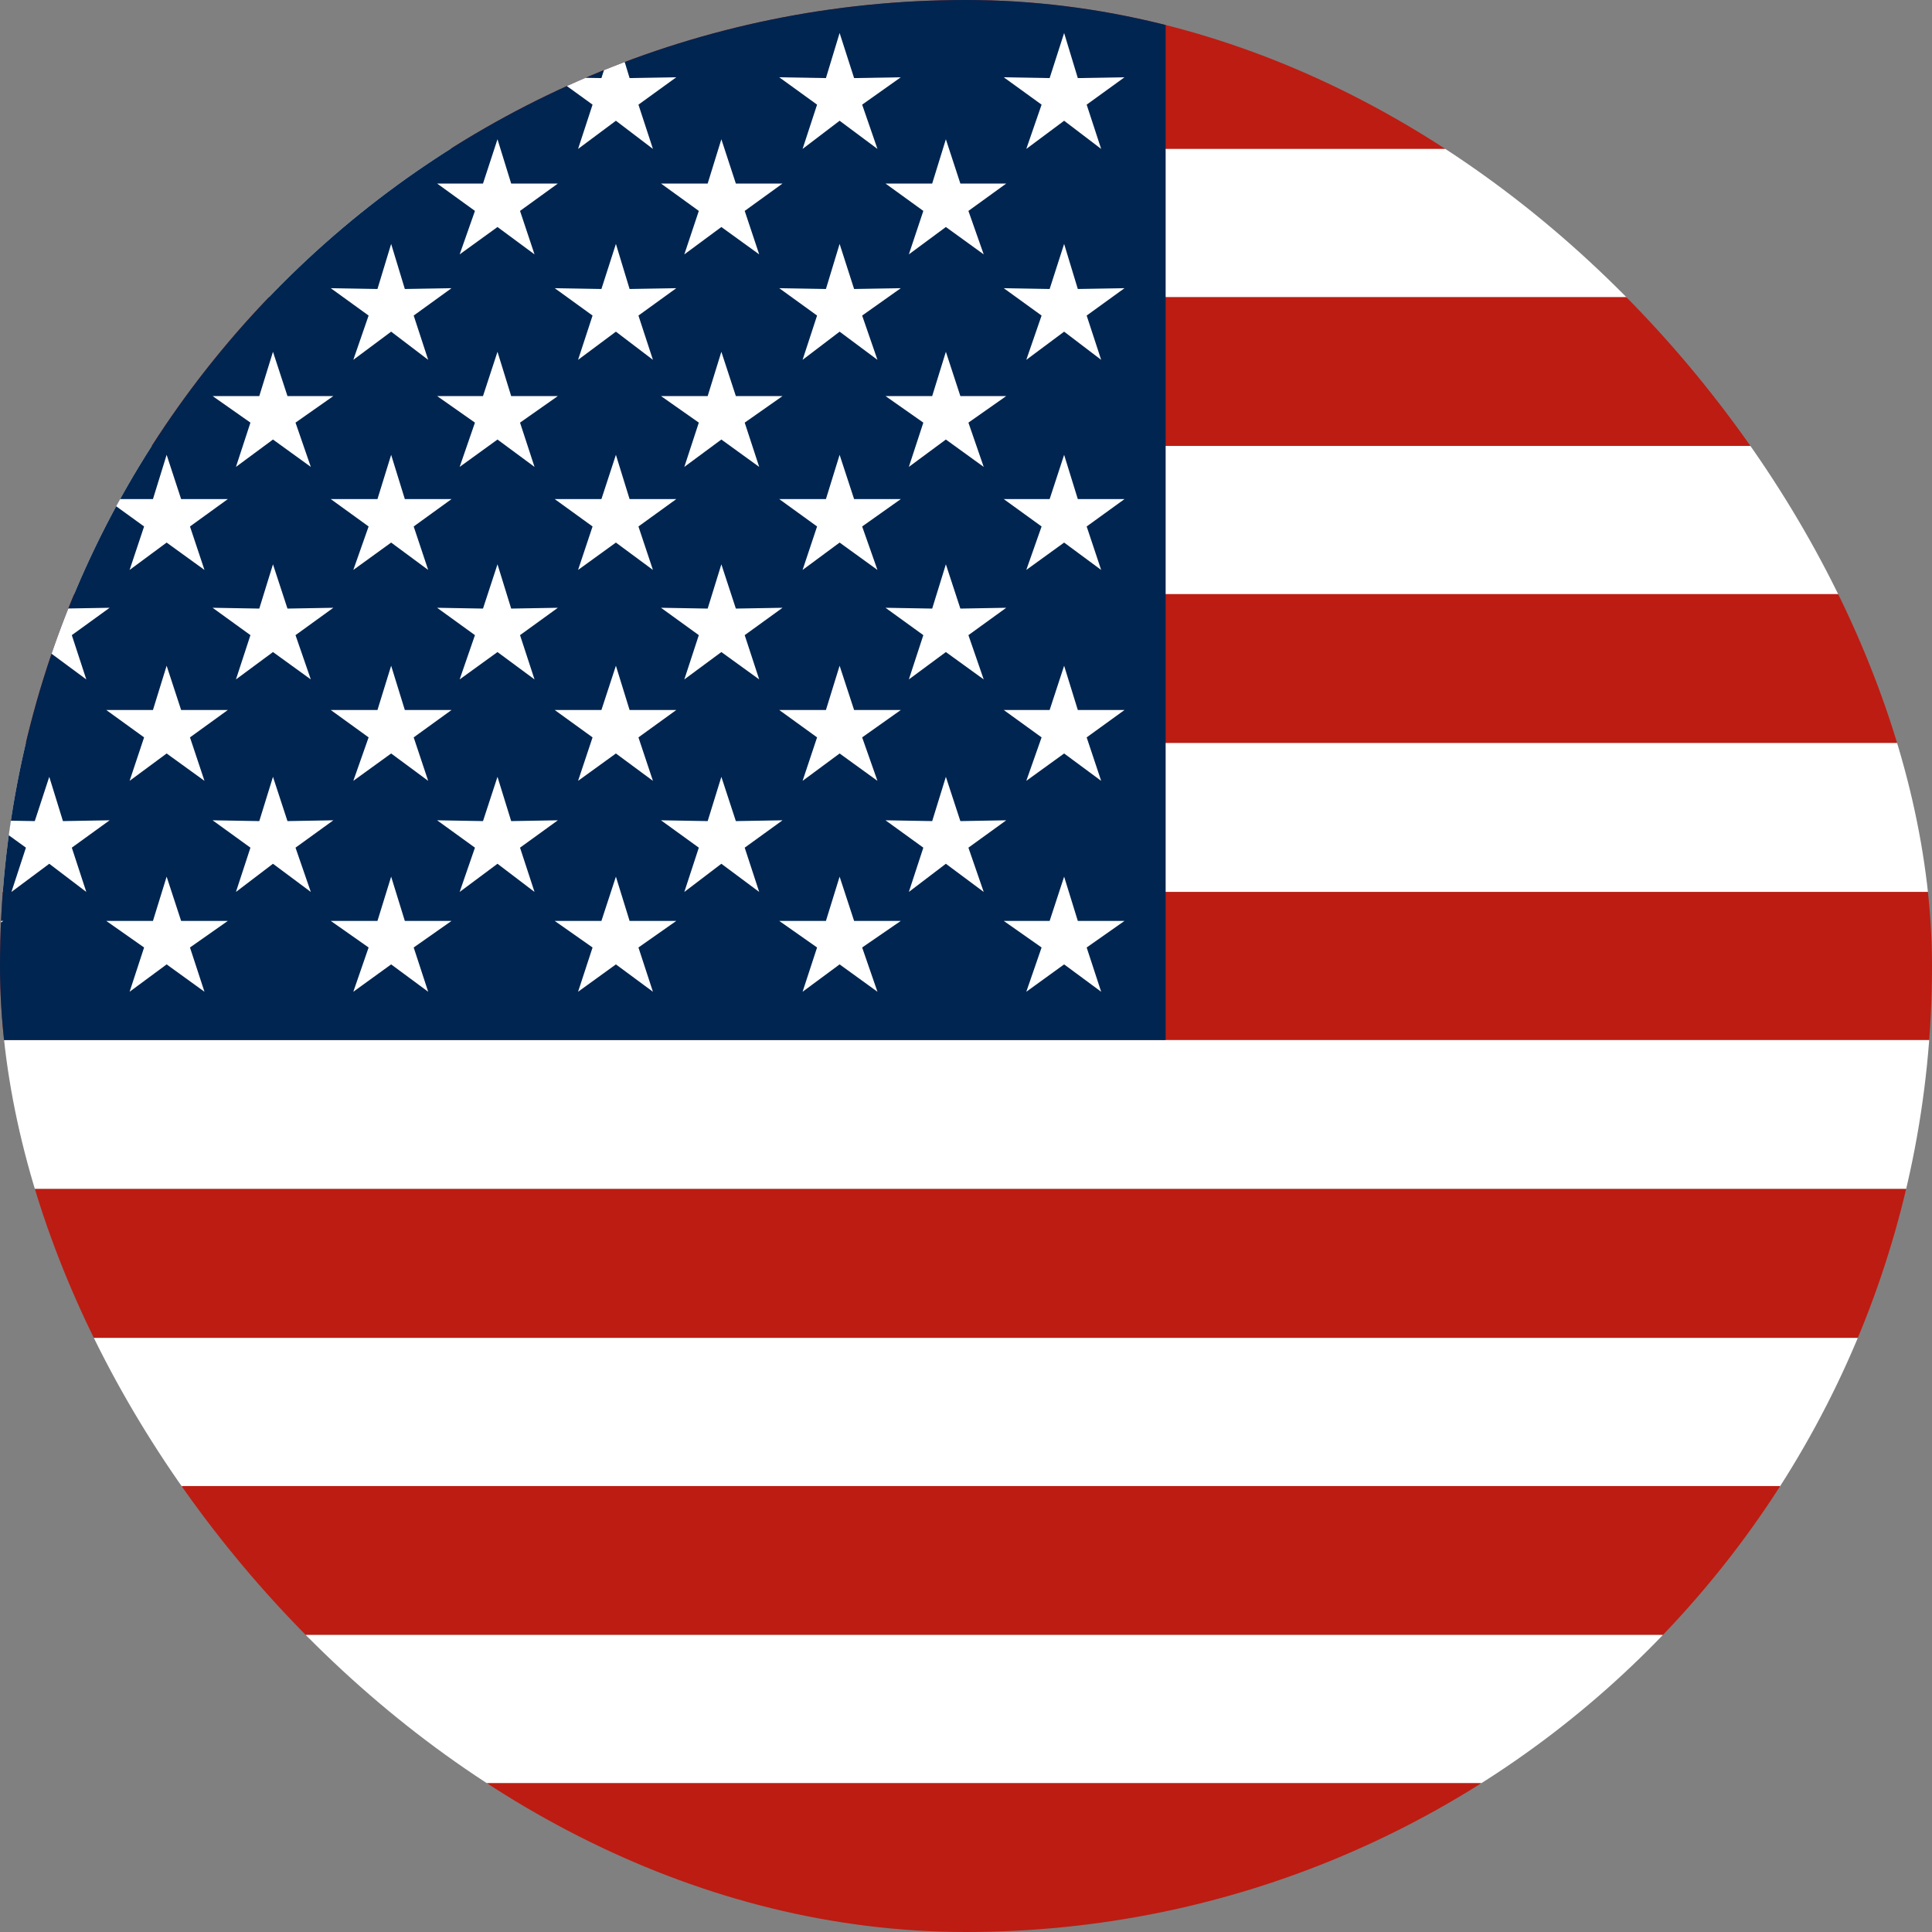 <?xml version="1.0" encoding="UTF-8"?>
<svg xmlns="http://www.w3.org/2000/svg" width="24" height="24" viewBox="0 0 24 24" fill="none">
  <rect x="0" y="0" width="24" height="24" fill="#808080" stroke="none"/>
  <g clip-path="url(#clip0_890_4440)">
    <path d="M37.56 0H-2V1.85H37.56V0Z" fill="#BD1C12"></path>
    <path d="M37.56 1.85H-2V3.7H37.56V1.85Z" fill="white"></path>
    <path d="M37.56 3.69H-2V5.54H37.56V3.69Z" fill="#BD1C12"></path>
    <path d="M37.56 5.54H-2V7.39H37.56V5.54Z" fill="white"></path>
    <path d="M37.56 7.38H-2V9.23H37.56V7.38Z" fill="#BD1C12"></path>
    <path d="M37.56 9.23H-2V11.08H37.56V9.23Z" fill="white"></path>
    <path d="M37.56 11.08H-2V12.93H37.56V11.08Z" fill="#BD1C12"></path>
    <path d="M37.56 12.92H-2V14.77H37.56V12.92Z" fill="white"></path>
    <path d="M37.56 14.77H-2V16.62H37.56V14.77Z" fill="#BD1C12"></path>
    <path d="M37.56 16.62H-2V18.47H37.56V16.62Z" fill="white"></path>
    <path d="M37.56 18.46H-2V20.31H37.56V18.46Z" fill="#BD1C12"></path>
    <path d="M37.56 20.31H-2V22.16H37.56V20.31Z" fill="white"></path>
    <path d="M37.56 22.15H-2V24H37.56V22.15Z" fill="#BD1C12"></path>
    <path d="M14.48 0H-2V12.92H14.48V0Z" fill="#002550"></path>
    <path d="M-0.709 1.5L-1.179 1.85L-0.999 1.3L-1.469 0.96L-0.889 0.97L-0.709 0.41L-0.539 0.97L0.041 0.96L-0.429 1.3L-0.249 1.85L-0.709 1.5Z" fill="white"></path>
    <path d="M2.07 1.5L1.61 1.85L1.79 1.3L1.32 0.96L1.9 0.97L2.07 0.41L2.25 0.97L2.83 0.96L2.36 1.3L2.54 1.85L2.07 1.5Z" fill="white"></path>
    <path d="M4.859 1.5L4.389 1.85L4.579 1.3L4.109 0.96L4.689 0.97L4.859 0.41L5.029 0.97L5.609 0.96L5.139 1.3L5.319 1.85L4.859 1.5Z" fill="white"></path>
    <path d="M7.651 1.5L7.181 1.85L7.361 1.3L6.891 0.96L7.471 0.97L7.651 0.41L7.821 0.97L8.401 0.96L7.931 1.3L8.111 1.85L7.651 1.5Z" fill="white"></path>
    <path d="M10.43 1.5L9.97 1.85L10.15 1.3L9.68 0.96L10.26 0.97L10.43 0.41L10.61 0.97L11.19 0.96L10.71 1.3L10.9 1.85L10.43 1.5Z" fill="white"></path>
    <path d="M0.612 2.82L0.142 3.16L0.322 2.62L-0.148 2.28H0.432L0.612 1.73L0.782 2.28H1.362L0.892 2.62L1.072 3.16L0.612 2.82Z" fill="white"></path>
    <path d="M3.391 2.82L2.931 3.16L3.111 2.62L2.641 2.28H3.221L3.391 1.73L3.571 2.28H4.141L3.671 2.62L3.861 3.16L3.391 2.82Z" fill="white"></path>
    <path d="M6.18 2.82L5.71 3.16L5.9 2.62L5.43 2.28H6L6.18 1.73L6.35 2.28H6.93L6.46 2.62L6.64 3.16L6.18 2.82Z" fill="white"></path>
    <path d="M8.961 2.82L8.501 3.16L8.681 2.62L8.211 2.28H8.791L8.961 1.73L9.141 2.28H9.721L9.251 2.62L9.431 3.16L8.961 2.82Z" fill="white"></path>
    <path d="M11.75 2.82L11.29 3.16L11.47 2.62L11 2.28H11.58L11.75 1.73L11.93 2.28H12.5L12.03 2.62L12.22 3.16L11.75 2.82Z" fill="white"></path>
    <path d="M0.612 5.46L0.142 5.8L0.322 5.25L-0.148 4.92H0.432L0.612 4.37L0.782 4.92H1.362L0.892 5.25L1.072 5.8L0.612 5.46Z" fill="white"></path>
    <path d="M3.391 5.46L2.931 5.8L3.111 5.25L2.641 4.92H3.221L3.391 4.37L3.571 4.92H4.141L3.671 5.25L3.861 5.8L3.391 5.46Z" fill="white"></path>
    <path d="M6.18 5.46L5.71 5.8L5.9 5.25L5.43 4.92H6L6.18 4.37L6.35 4.92H6.93L6.46 5.25L6.64 5.8L6.18 5.46Z" fill="white"></path>
    <path d="M8.961 5.46L8.501 5.8L8.681 5.25L8.211 4.92H8.791L8.961 4.37L9.141 4.92H9.721L9.251 5.25L9.431 5.8L8.961 5.46Z" fill="white"></path>
    <path d="M11.75 5.46L11.29 5.8L11.47 5.25L11 4.92H11.58L11.75 4.37L11.93 4.92H12.5L12.03 5.25L12.22 5.8L11.75 5.46Z" fill="white"></path>
    <path d="M0.612 8.1L0.142 8.44L0.322 7.89L-0.148 7.55L0.432 7.56L0.612 7.01L0.782 7.56L1.362 7.55L0.892 7.89L1.072 8.44L0.612 8.1Z" fill="white"></path>
    <path d="M3.391 8.1L2.931 8.44L3.111 7.89L2.641 7.55L3.221 7.56L3.391 7.01L3.571 7.56L4.141 7.55L3.671 7.89L3.861 8.44L3.391 8.1Z" fill="white"></path>
    <path d="M6.18 8.1L5.71 8.44L5.9 7.89L5.43 7.55L6 7.56L6.18 7.01L6.35 7.56L6.93 7.55L6.46 7.89L6.64 8.44L6.18 8.1Z" fill="white"></path>
    <path d="M8.961 8.1L8.501 8.44L8.681 7.89L8.211 7.55L8.791 7.56L8.961 7.01L9.141 7.56L9.721 7.55L9.251 7.89L9.431 8.44L8.961 8.1Z" fill="white"></path>
    <path d="M11.75 8.1L11.29 8.44L11.47 7.89L11 7.55L11.58 7.56L11.75 7.01L11.93 7.56L12.5 7.55L12.03 7.89L12.22 8.44L11.75 8.1Z" fill="white"></path>
    <path d="M0.612 10.73L0.142 11.08L0.322 10.53L-0.148 10.19L0.432 10.2L0.612 9.65L0.782 10.2L1.362 10.19L0.892 10.53L1.072 11.08L0.612 10.73Z" fill="white"></path>
    <path d="M3.391 10.73L2.931 11.08L3.111 10.53L2.641 10.19L3.221 10.2L3.391 9.65L3.571 10.2L4.141 10.19L3.671 10.53L3.861 11.08L3.391 10.73Z" fill="white"></path>
    <path d="M6.18 10.73L5.71 11.08L5.9 10.53L5.43 10.19L6 10.2L6.18 9.65L6.35 10.2L6.93 10.19L6.46 10.53L6.64 11.08L6.18 10.73Z" fill="white"></path>
    <path d="M8.961 10.73L8.501 11.08L8.681 10.53L8.211 10.19L8.791 10.2L8.961 9.65L9.141 10.2L9.721 10.19L9.251 10.53L9.431 11.08L8.961 10.73Z" fill="white"></path>
    <path d="M11.75 10.73L11.29 11.08L11.47 10.53L11 10.19L11.58 10.2L11.75 9.65L11.93 10.2L12.5 10.19L12.03 10.53L12.22 11.08L11.75 10.73Z" fill="white"></path>
    <path d="M13.219 1.5L12.749 1.85L12.939 1.3L12.469 0.96L13.039 0.97L13.219 0.41L13.389 0.97L13.969 0.96L13.499 1.3L13.679 1.85L13.219 1.5Z" fill="white"></path>
    <path d="M-0.709 4.12L-1.179 4.47L-0.999 3.92L-1.469 3.58L-0.889 3.59L-0.709 3.03L-0.539 3.59L0.041 3.58L-0.429 3.92L-0.249 4.47L-0.709 4.12Z" fill="white"></path>
    <path d="M2.07 4.12L1.61 4.47L1.79 3.92L1.32 3.58L1.9 3.59L2.07 3.03L2.25 3.59L2.83 3.58L2.36 3.92L2.54 4.47L2.07 4.12Z" fill="white"></path>
    <path d="M4.859 4.12L4.389 4.47L4.579 3.92L4.109 3.58L4.689 3.59L4.859 3.03L5.029 3.59L5.609 3.58L5.139 3.92L5.319 4.47L4.859 4.12Z" fill="white"></path>
    <path d="M7.651 4.12L7.181 4.47L7.361 3.92L6.891 3.58L7.471 3.59L7.651 3.03L7.821 3.59L8.401 3.58L7.931 3.92L8.111 4.47L7.651 4.12Z" fill="white"></path>
    <path d="M10.43 4.12L9.97 4.47L10.15 3.92L9.68 3.58L10.26 3.59L10.43 3.03L10.61 3.59L11.19 3.58L10.71 3.92L10.9 4.47L10.43 4.12Z" fill="white"></path>
    <path d="M13.219 4.12L12.749 4.47L12.939 3.92L12.469 3.58L13.039 3.59L13.219 3.03L13.389 3.59L13.969 3.58L13.499 3.92L13.679 4.47L13.219 4.12Z" fill="white"></path>
    <path d="M-0.709 6.74L-1.179 7.08L-0.999 6.54L-1.469 6.2H-0.889L-0.709 5.65L-0.539 6.2H0.041L-0.429 6.54L-0.249 7.08L-0.709 6.74Z" fill="white"></path>
    <path d="M2.07 6.74L1.61 7.08L1.79 6.54L1.32 6.2H1.9L2.07 5.65L2.25 6.2H2.83L2.36 6.54L2.54 7.08L2.07 6.74Z" fill="white"></path>
    <path d="M4.859 6.74L4.389 7.08L4.579 6.54L4.109 6.2H4.689L4.859 5.65L5.029 6.2H5.609L5.139 6.54L5.319 7.08L4.859 6.74Z" fill="white"></path>
    <path d="M7.651 6.74L7.181 7.08L7.361 6.54L6.891 6.2H7.471L7.651 5.65L7.821 6.2H8.401L7.931 6.54L8.111 7.08L7.651 6.74Z" fill="white"></path>
    <path d="M10.43 6.74L9.97 7.08L10.15 6.54L9.68 6.2H10.26L10.43 5.65L10.61 6.2H11.19L10.71 6.54L10.9 7.08L10.43 6.74Z" fill="white"></path>
    <path d="M13.219 6.74L12.749 7.08L12.939 6.54L12.469 6.2H13.039L13.219 5.65L13.389 6.2H13.969L13.499 6.54L13.679 7.08L13.219 6.74Z" fill="white"></path>
    <path d="M-0.709 9.36L-1.179 9.7L-0.999 9.16L-1.469 8.82H-0.889L-0.709 8.27L-0.539 8.82H0.041L-0.429 9.16L-0.249 9.7L-0.709 9.36Z" fill="white"></path>
    <path d="M2.07 9.36L1.61 9.7L1.79 9.16L1.32 8.82H1.9L2.07 8.27L2.25 8.82H2.83L2.36 9.16L2.54 9.7L2.07 9.36Z" fill="white"></path>
    <path d="M4.859 9.36L4.389 9.7L4.579 9.16L4.109 8.82H4.689L4.859 8.27L5.029 8.82H5.609L5.139 9.16L5.319 9.7L4.859 9.36Z" fill="white"></path>
    <path d="M7.651 9.36L7.181 9.7L7.361 9.16L6.891 8.82H7.471L7.651 8.27L7.821 8.82H8.401L7.931 9.16L8.111 9.7L7.651 9.36Z" fill="white"></path>
    <path d="M10.43 9.36L9.97 9.7L10.15 9.16L9.68 8.82H10.26L10.43 8.27L10.61 8.82H11.19L10.71 9.16L10.9 9.7L10.43 9.36Z" fill="white"></path>
    <path d="M13.219 9.36L12.749 9.7L12.939 9.16L12.469 8.82H13.039L13.219 8.27L13.389 8.82H13.969L13.499 9.16L13.679 9.7L13.219 9.36Z" fill="white"></path>
    <path d="M-0.709 11.98L-1.179 12.32L-0.999 11.77L-1.469 11.44H-0.889L-0.709 10.89L-0.539 11.44H0.041L-0.429 11.77L-0.249 12.32L-0.709 11.98Z" fill="white"></path>
    <path d="M2.07 11.98L1.61 12.32L1.79 11.77L1.32 11.44H1.9L2.07 10.89L2.25 11.44H2.83L2.36 11.77L2.54 12.32L2.07 11.98Z" fill="white"></path>
    <path d="M4.859 11.98L4.389 12.32L4.579 11.77L4.109 11.44H4.689L4.859 10.89L5.029 11.44H5.609L5.139 11.77L5.319 12.32L4.859 11.98Z" fill="white"></path>
    <path d="M7.651 11.98L7.181 12.32L7.361 11.77L6.891 11.44H7.471L7.651 10.89L7.821 11.44H8.401L7.931 11.77L8.111 12.32L7.651 11.98Z" fill="white"></path>
    <path d="M10.43 11.98L9.97 12.32L10.15 11.77L9.68 11.44H10.26L10.43 10.89L10.61 11.44H11.19L10.71 11.77L10.9 12.32L10.43 11.98Z" fill="white"></path>
    <path d="M13.219 11.98L12.749 12.32L12.939 11.77L12.469 11.44H13.039L13.219 10.89L13.389 11.44H13.969L13.499 11.77L13.679 12.32L13.219 11.98Z" fill="white"></path>
  </g>
  <defs>
    <clipPath id="clip0_890_4440">
      <rect width="24" height="24" rx="12" fill="white"></rect>
    </clipPath>
  </defs>
</svg>
